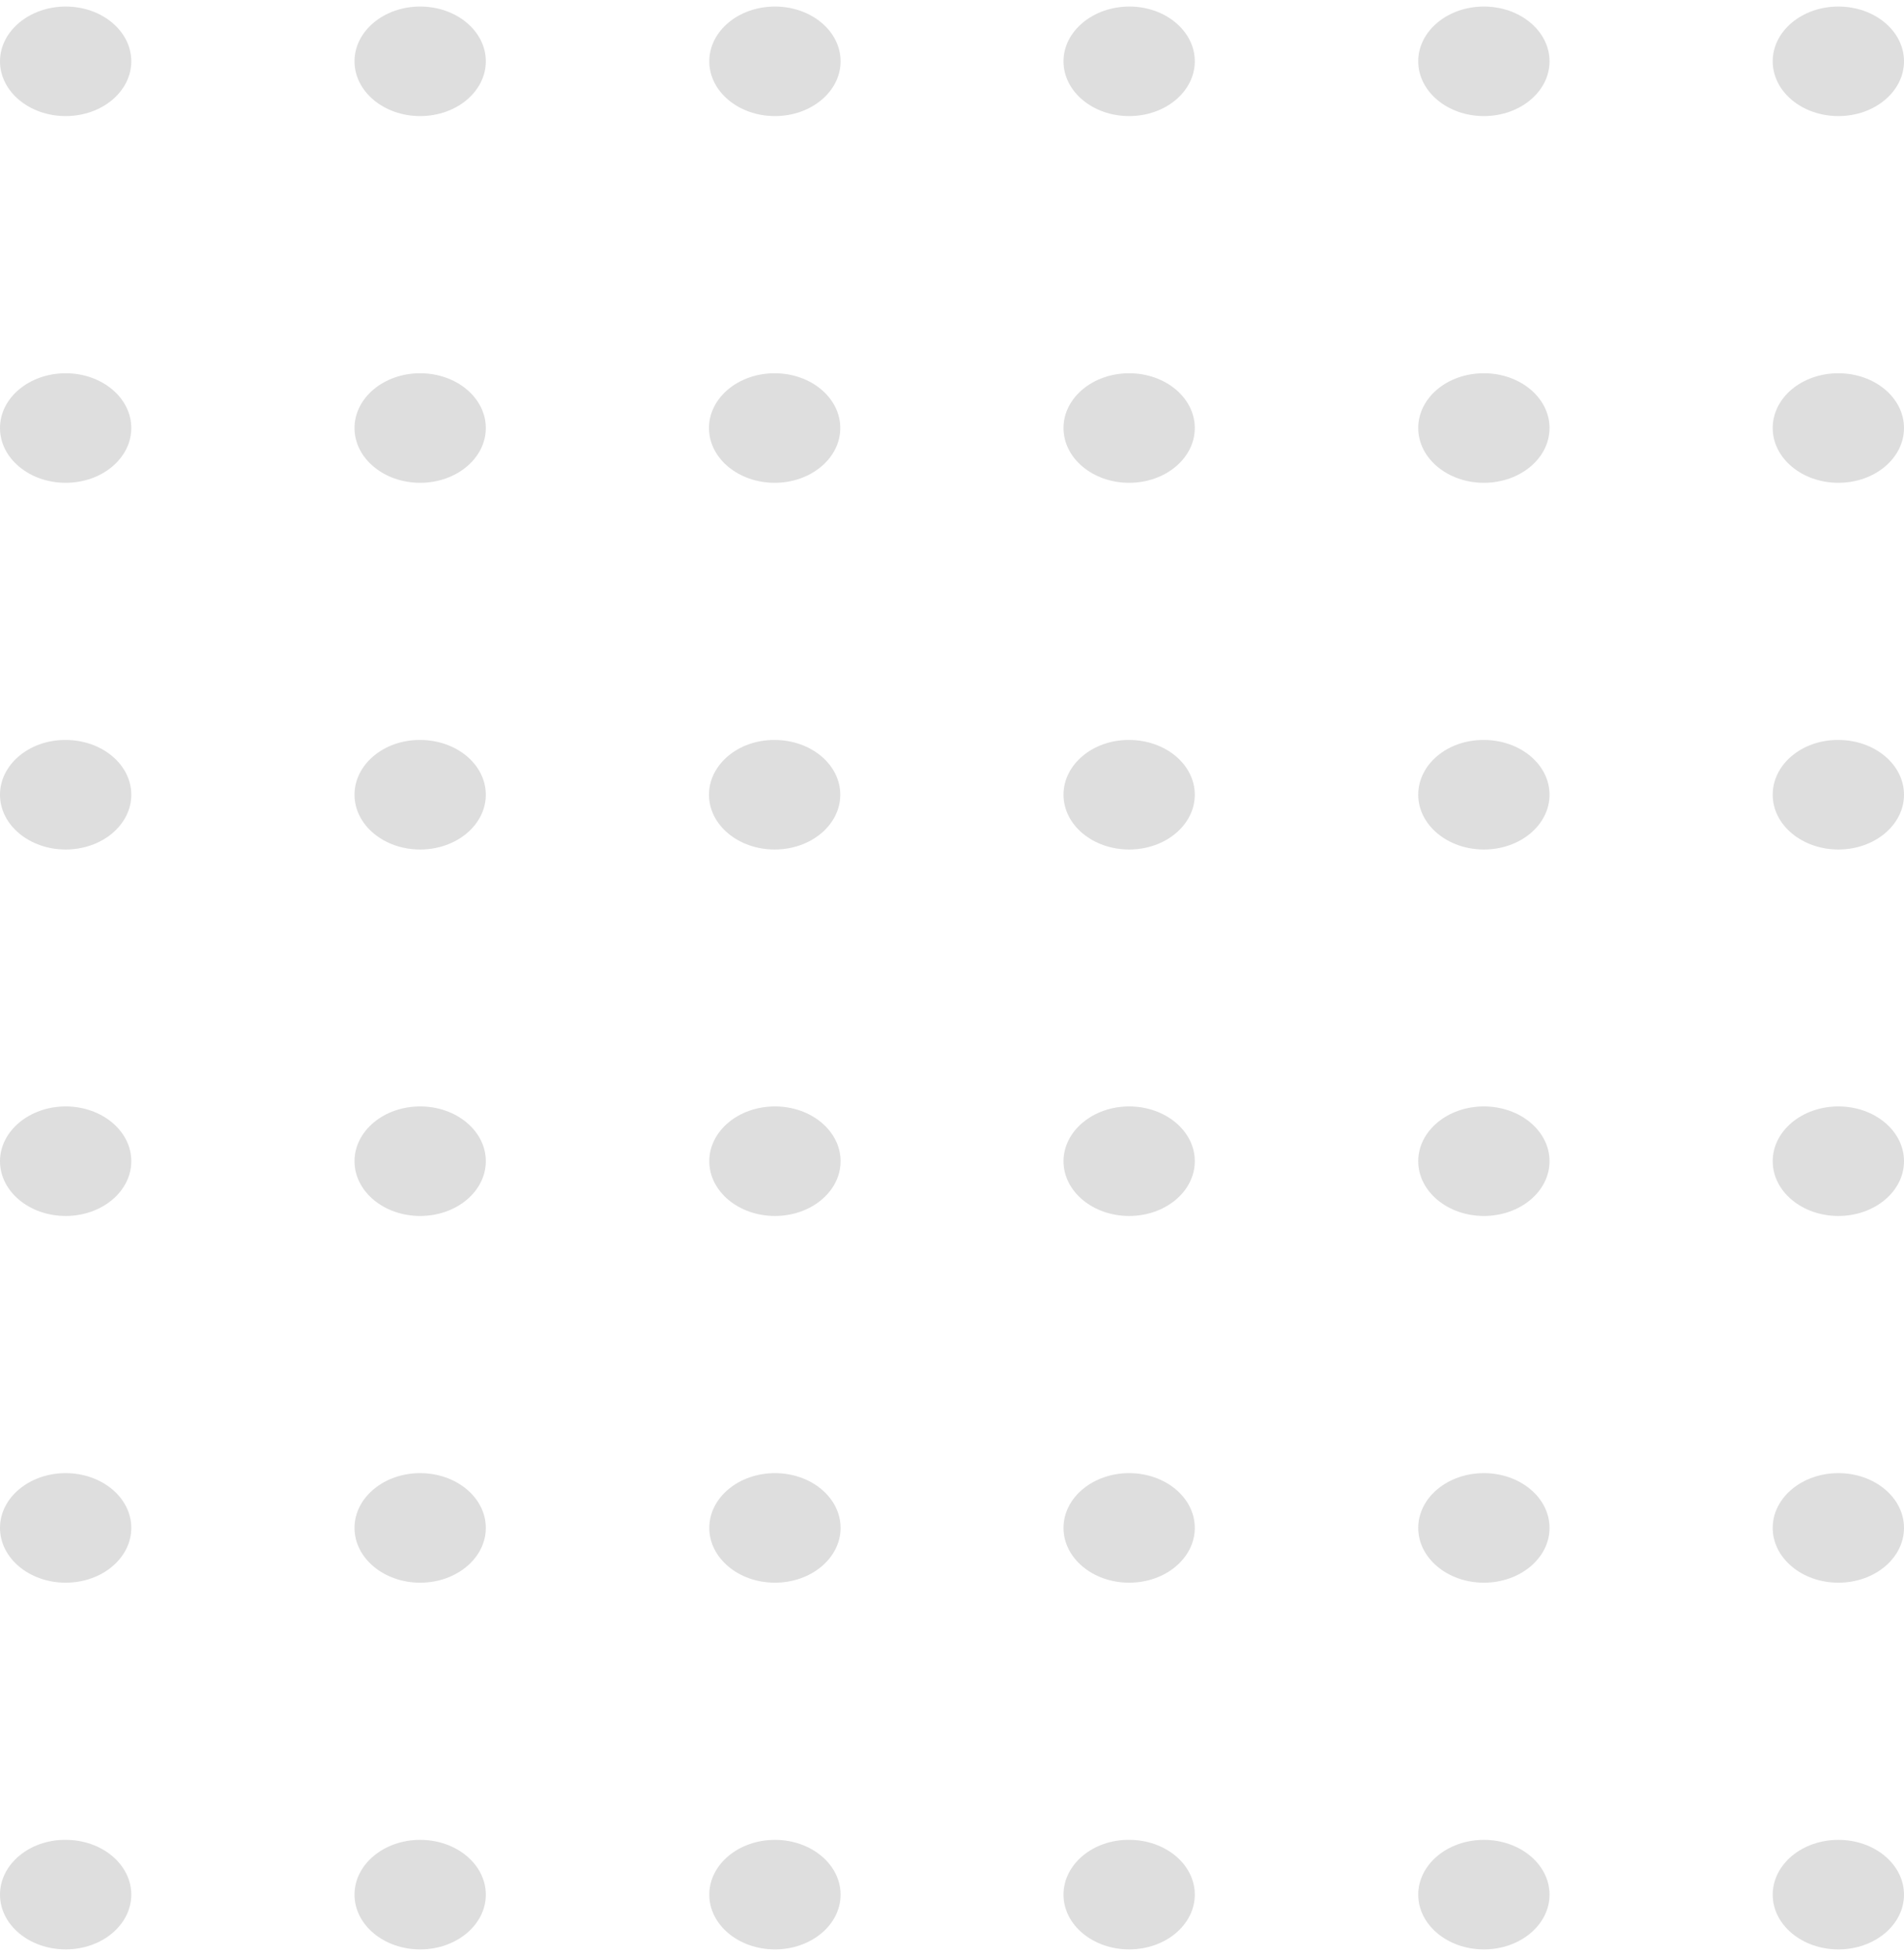 <svg width="112" height="115" viewBox="0 0 112 115" fill="none" xmlns="http://www.w3.org/2000/svg">
<g opacity="0.3">
<path d="M108.139 114.614C110.272 114.614 112 113.172 112 111.394C112 109.616 110.272 108.174 108.139 108.174C106.006 108.174 104.277 109.616 104.277 111.394C104.277 113.172 106.006 114.614 108.139 114.614Z" fill="#909090"/>
<path d="M108.139 93.053C110.272 93.053 112 91.611 112 89.832C112 88.054 110.272 86.612 108.139 86.612C106.006 86.612 104.277 88.054 104.277 89.832C104.277 91.611 106.006 93.053 108.139 93.053Z" fill="#909090"/>
<path d="M108.139 71.492C110.272 71.492 112 70.05 112 68.272C112 66.493 110.272 65.052 108.139 65.052C106.006 65.052 104.277 66.493 104.277 68.272C104.277 70.05 106.006 71.492 108.139 71.492Z" fill="#909090"/>
<path d="M104.277 46.726C104.277 48.512 106.015 49.946 108.139 49.946C110.28 49.946 112 48.497 112 46.726C112 44.94 110.263 43.506 108.139 43.506C105.997 43.491 104.277 44.94 104.277 46.726Z" fill="#909090"/>
<path d="M104.277 25.166C104.277 26.951 106.015 28.386 108.139 28.386C110.28 28.386 112 26.937 112 25.166C112 23.38 110.263 21.945 108.139 21.945C105.997 21.945 104.277 23.38 104.277 25.166Z" fill="#909090"/>
<path d="M108.139 6.825C110.272 6.825 112 5.383 112 3.605C112 1.826 110.272 0.385 108.139 0.385C106.006 0.385 104.277 1.826 104.277 3.605C104.277 5.383 106.006 6.825 108.139 6.825Z" fill="#909090"/>
<path d="M87.287 114.614C89.42 114.614 91.149 113.172 91.149 111.394C91.149 109.616 89.42 108.174 87.287 108.174C85.155 108.174 83.426 109.616 83.426 111.394C83.426 113.172 85.155 114.614 87.287 114.614Z" fill="#909090"/>
<path d="M87.287 93.053C89.42 93.053 91.149 91.611 91.149 89.832C91.149 88.054 89.42 86.612 87.287 86.612C85.155 86.612 83.426 88.054 83.426 89.832C83.426 91.611 85.155 93.053 87.287 93.053Z" fill="#909090"/>
<path d="M87.287 71.492C89.42 71.492 91.149 70.05 91.149 68.272C91.149 66.493 89.42 65.052 87.287 65.052C85.155 65.052 83.426 66.493 83.426 68.272C83.426 70.05 85.155 71.492 87.287 71.492Z" fill="#909090"/>
<path d="M83.426 46.726C83.426 48.512 85.163 49.946 87.287 49.946C89.429 49.946 91.149 48.497 91.149 46.726C91.149 44.94 89.411 43.506 87.287 43.506C85.146 43.491 83.426 44.94 83.426 46.726Z" fill="#909090"/>
<path d="M83.426 25.166C83.426 26.951 85.163 28.386 87.287 28.386C89.429 28.386 91.149 26.937 91.149 25.166C91.149 23.38 89.411 21.945 87.287 21.945C85.146 21.945 83.426 23.38 83.426 25.166Z" fill="#909090"/>
<path d="M87.287 6.825C89.42 6.825 91.149 5.383 91.149 3.605C91.149 1.826 89.42 0.385 87.287 0.385C85.155 0.385 83.426 1.826 83.426 3.605C83.426 5.383 85.155 6.825 87.287 6.825Z" fill="#909090"/>
<path d="M62.559 111.393C62.559 113.179 64.296 114.613 66.42 114.613C68.561 114.613 70.282 113.164 70.282 111.393C70.282 109.607 68.544 108.173 66.42 108.173C64.296 108.158 62.559 109.607 62.559 111.393Z" fill="#909090"/>
<path d="M62.559 89.832C62.559 91.618 64.296 93.053 66.42 93.053C68.561 93.053 70.282 91.604 70.282 89.832C70.282 88.047 68.544 86.612 66.42 86.612C64.296 86.612 62.559 88.047 62.559 89.832Z" fill="#909090"/>
<path d="M62.559 68.272C62.559 70.058 64.296 71.492 66.42 71.492C68.561 71.492 70.282 70.043 70.282 68.272C70.282 66.486 68.544 65.052 66.42 65.052C64.296 65.052 62.559 66.501 62.559 68.272Z" fill="#909090"/>
<path d="M62.559 46.726C62.559 48.512 64.296 49.946 66.42 49.946C68.561 49.946 70.282 48.497 70.282 46.726C70.282 44.94 68.544 43.506 66.42 43.506C64.296 43.491 62.559 44.94 62.559 46.726Z" fill="#909090"/>
<path d="M62.559 25.166C62.559 26.951 64.296 28.386 66.42 28.386C68.561 28.386 70.282 26.937 70.282 25.166C70.282 23.38 68.544 21.945 66.42 21.945C64.296 21.945 62.559 23.38 62.559 25.166Z" fill="#909090"/>
<path d="M62.559 3.605C62.559 5.391 64.296 6.825 66.42 6.825C68.561 6.825 70.282 5.376 70.282 3.605C70.282 1.834 68.561 0.385 66.438 0.385C64.296 0.385 62.559 1.834 62.559 3.605Z" fill="#909090"/>
<path d="M45.584 114.614C47.717 114.614 49.446 113.172 49.446 111.394C49.446 109.616 47.717 108.174 45.584 108.174C43.452 108.174 41.723 109.616 41.723 111.394C41.723 113.172 43.452 114.614 45.584 114.614Z" fill="#909090"/>
<path d="M45.584 93.053C47.717 93.053 49.446 91.611 49.446 89.832C49.446 88.054 47.717 86.612 45.584 86.612C43.452 86.612 41.723 88.054 41.723 89.832C41.723 91.611 43.452 93.053 45.584 93.053Z" fill="#909090"/>
<path d="M45.584 71.492C47.717 71.492 49.446 70.05 49.446 68.272C49.446 66.493 47.717 65.052 45.584 65.052C43.452 65.052 41.723 66.493 41.723 68.272C41.723 70.05 43.452 71.492 45.584 71.492Z" fill="#909090"/>
<path d="M41.705 46.726C41.705 48.512 43.443 49.946 45.567 49.946C47.708 49.946 49.428 48.497 49.428 46.726C49.428 44.94 47.69 43.506 45.567 43.506C43.443 43.491 41.705 44.94 41.705 46.726Z" fill="#909090"/>
<path d="M41.705 25.166C41.705 26.951 43.443 28.386 45.567 28.386C47.708 28.386 49.428 26.937 49.428 25.166C49.428 23.38 47.69 21.945 45.567 21.945C43.443 21.945 41.705 23.38 41.705 25.166Z" fill="#909090"/>
<path d="M45.584 6.825C47.717 6.825 49.446 5.383 49.446 3.605C49.446 1.826 47.717 0.385 45.584 0.385C43.452 0.385 41.723 1.826 41.723 3.605C41.723 5.383 43.452 6.825 45.584 6.825Z" fill="#909090"/>
<path d="M24.715 114.614C26.848 114.614 28.577 113.172 28.577 111.394C28.577 109.616 26.848 108.174 24.715 108.174C22.582 108.174 20.854 109.616 20.854 111.394C20.854 113.172 22.582 114.614 24.715 114.614Z" fill="#909090"/>
<path d="M24.715 93.053C26.848 93.053 28.577 91.611 28.577 89.832C28.577 88.054 26.848 86.612 24.715 86.612C22.582 86.612 20.854 88.054 20.854 89.832C20.854 91.611 22.582 93.053 24.715 93.053Z" fill="#909090"/>
<path d="M24.715 71.492C26.848 71.492 28.577 70.05 28.577 68.272C28.577 66.493 26.848 65.052 24.715 65.052C22.582 65.052 20.854 66.493 20.854 68.272C20.854 70.05 22.582 71.492 24.715 71.492Z" fill="#909090"/>
<path d="M20.854 46.726C20.854 48.512 22.591 49.946 24.715 49.946C26.856 49.946 28.577 48.497 28.577 46.726C28.577 44.94 26.839 43.506 24.715 43.506C22.591 43.491 20.854 44.94 20.854 46.726Z" fill="#909090"/>
<path d="M20.854 25.166C20.854 26.951 22.591 28.386 24.715 28.386C26.856 28.386 28.577 26.937 28.577 25.166C28.577 23.38 26.839 21.945 24.715 21.945C22.591 21.945 20.854 23.38 20.854 25.166Z" fill="#909090"/>
<path d="M24.715 6.825C26.848 6.825 28.577 5.383 28.577 3.605C28.577 1.826 26.848 0.385 24.715 0.385C22.582 0.385 20.854 1.826 20.854 3.605C20.854 5.383 22.582 6.825 24.715 6.825Z" fill="#909090"/>
<path d="M0 111.393C0 113.179 1.738 114.613 3.862 114.613C6.003 114.613 7.723 113.164 7.723 111.393C7.723 109.607 5.985 108.173 3.862 108.173C1.738 108.158 0 109.607 0 111.393Z" fill="#909090"/>
<path d="M0 89.832C0 91.618 1.738 93.053 3.862 93.053C6.003 93.053 7.723 91.604 7.723 89.832C7.723 88.047 5.985 86.612 3.862 86.612C1.738 86.612 0 88.047 0 89.832Z" fill="#909090"/>
<path d="M0 68.272C0 70.058 1.738 71.492 3.862 71.492C6.003 71.492 7.723 70.043 7.723 68.272C7.723 66.486 5.985 65.052 3.862 65.052C1.738 65.052 0 66.501 0 68.272Z" fill="#909090"/>
<path d="M0 46.726C0 48.512 1.738 49.946 3.862 49.946C6.003 49.946 7.723 48.497 7.723 46.726C7.723 44.94 5.985 43.506 3.862 43.506C1.738 43.491 0 44.94 0 46.726Z" fill="#909090"/>
<path d="M0 25.166C0 26.951 1.738 28.386 3.862 28.386C6.003 28.386 7.723 26.937 7.723 25.166C7.723 23.38 5.985 21.945 3.862 21.945C1.738 21.945 0 23.38 0 25.166Z" fill="#909090"/>
<path d="M0 3.605C0 5.391 1.738 6.825 3.862 6.825C6.003 6.825 7.723 5.376 7.723 3.605C7.723 1.834 6.003 0.385 3.862 0.385C1.738 0.385 0 1.834 0 3.605Z" fill="#909090"/>
</g>
</svg>
